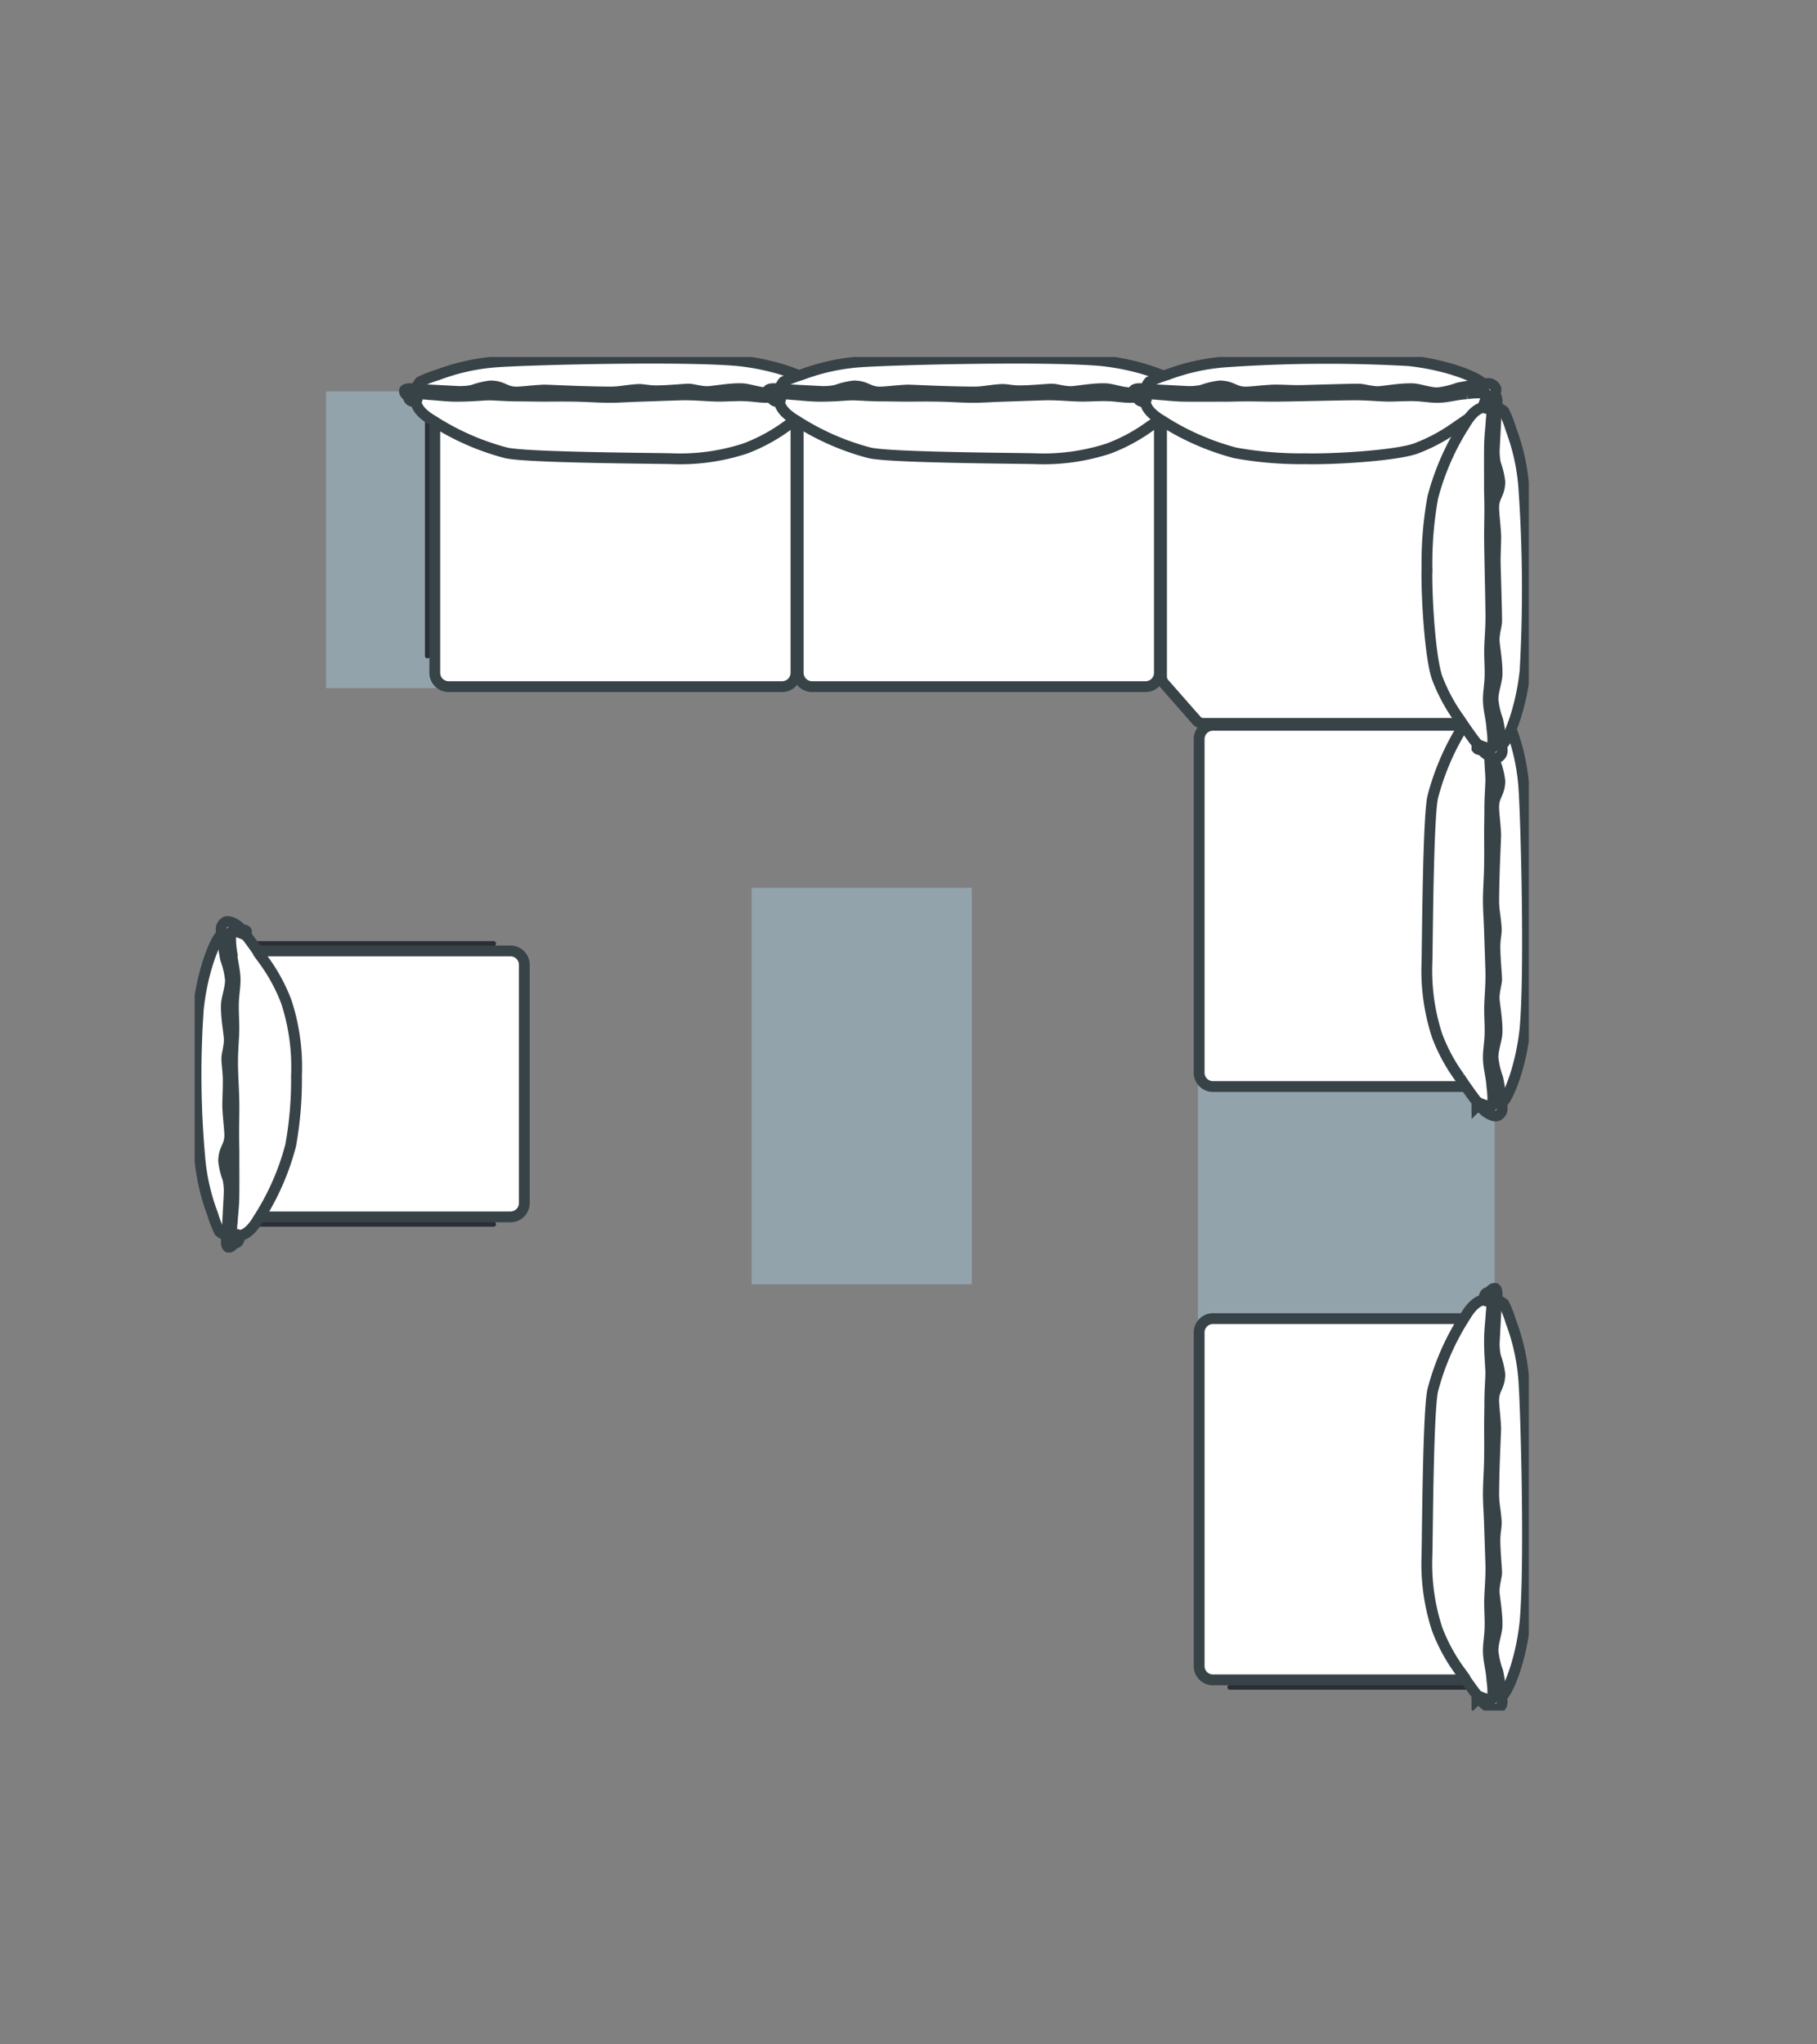 <svg viewBox="0 0 168 189" height="189" width="168" xmlns:xlink="http://www.w3.org/1999/xlink" xmlns="http://www.w3.org/2000/svg">
  <rect x="0" y="0" width="168" height="189" fill="#808080" stroke="none"/>
  <defs>
    <clipPath id="clip-path">
      <rect stroke-width="1" stroke="#707070" fill="none" transform="translate(1225 5043)" height="189" width="168" data-name="Rechteck 388" id="Rechteck_388"></rect>
    </clipPath>
    <clipPath id="clip-path-2">
      <path fill="none" transform="translate(0 43.561)" d="M0,81.579H123.353V-43.561H0Z" data-name="Pfad 1791" id="Pfad_1791"></path>
    </clipPath>
  </defs>
  <g clip-path="url(#clip-path)" transform="translate(-1225 -5043)" id="img_modular-system-08">
    <g transform="translate(1243 5076)" data-name="Gruppe 1763" id="Gruppe_1763">
      <path fill="#92a3ac" transform="translate(7.919 45.636)" d="M15.832-42.453H4.229v27.429h11.6Z" data-name="Pfad 1788" id="Pfad_1788"></path>
      <path fill="#92a3ac" transform="translate(60.472 86.511)" d="M59.72-20.627H32.291V3.8H59.72Z" data-name="Pfad 1789" id="Pfad_1789"></path>
      <g clip-path="url(#clip-path-2)" transform="translate(-0.001 0)" data-name="Gruppe 1711" id="Gruppe_1711">
        <g transform="translate(21.293 1.588)" data-name="Gruppe 1710" id="Gruppe_1710">
          <path fill="#2b2e34" transform="translate(0.078)" d="M.146,0A.224.224,0,0,0-.078.224V26.05a.224.224,0,0,0,.448,0V.224A.224.224,0,0,0,.146,0" data-name="Pfad 1790" id="Pfad_1790"></path>
        </g>
      </g>
      <g transform="translate(21.356 25.882)" data-name="Gruppe 1712" id="Gruppe_1712">
        <path fill="#2b2e34" transform="translate(0 0.553)" d="M0,1.036l.282.348L2.241-.205,1.959-.553Z" data-name="Pfad 1792" id="Pfad_1792"></path>
      </g>
      <path fill="#2b2e34" transform="translate(14.006 44.595)" d="M7.479-42.561H10v-.448H7.479Z" data-name="Pfad 1793" id="Pfad_1793"></path>
      <g clip-path="url(#clip-path-2)" transform="translate(-0.001 0)" data-name="Gruppe 1720" id="Gruppe_1720">
        <g transform="translate(22.202 4.365)" data-name="Gruppe 1713" id="Gruppe_1713">
          <path fill="#fff" transform="translate(0.445)" d="M.833,0A1.279,1.279,0,0,0-.445,1.278V24.838A1.279,1.279,0,0,0,.833,26.113H31.672a1.277,1.277,0,0,0,1.278-1.276V1.278A1.278,1.278,0,0,0,31.672,0Z" data-name="Pfad 1794" id="Pfad_1794"></path>
        </g>
        <g transform="translate(22.202 4.365)" data-name="Gruppe 1714" id="Gruppe_1714">
          <path stroke-width="1" stroke="#384348" fill="none" transform="translate(0.445)" d="M.833,0A1.279,1.279,0,0,0-.445,1.278V24.838A1.279,1.279,0,0,0,.833,26.113H31.672a1.277,1.277,0,0,0,1.278-1.276V1.278A1.278,1.278,0,0,0,31.672,0Z" data-name="Pfad 1795" id="Pfad_1795"></path>
        </g>
        <g transform="translate(19.404 0.113)" data-name="Gruppe 1715" id="Gruppe_1715">
          <path fill="#fff" transform="translate(0.382 0.996)" d="M.715,1.865a1.421,1.421,0,0,1,.333-.678A10.172,10.172,0,0,1,2.683.549a19.258,19.258,0,0,1,5.4-1.2C11.068-.87,25.26-1.238,30.457-.767,34.148-.382,37.11.894,37.34,1.4c.307-.037.816-.218,1.149.333.192.368-.261,1.118-.589,1.4-.207.178-.08.468-.279.549a1.48,1.48,0,0,1-.359-.04s-.882.7-2.3,1.635a16.281,16.281,0,0,1-3.855,2.083,19.421,19.421,0,0,1-6.82.937c-2.143-.049-13.4-.1-15.274-.54a23.466,23.466,0,0,1-6.806-3c-1.571-.919-1.5-1.7-1.5-1.7S.115,3.045.02,2.758c-.141-.428-.445-.4-.4-.779.158-.27,1.092-.115,1.092-.115" data-name="Pfad 1796" id="Pfad_1796"></path>
        </g>
        <g transform="translate(19.404 0.113)" data-name="Gruppe 1716" id="Gruppe_1716">
          <path stroke-width="1" stroke="#384348" fill="none" transform="translate(0.382 0.996)" d="M.715,1.865a1.421,1.421,0,0,1,.333-.678A10.172,10.172,0,0,1,2.683.549a19.258,19.258,0,0,1,5.4-1.2C11.068-.87,25.26-1.238,30.457-.767,34.148-.382,37.11.894,37.34,1.4c.307-.037.816-.218,1.149.333.192.368-.261,1.118-.589,1.4-.207.178-.08.468-.279.549a1.48,1.48,0,0,1-.359-.04s-.882.7-2.3,1.635a16.281,16.281,0,0,1-3.855,2.083,19.421,19.421,0,0,1-6.82.937c-2.143-.049-13.4-.1-15.274-.54a23.466,23.466,0,0,1-6.806-3c-1.571-.919-1.5-1.7-1.5-1.7S.115,3.045.02,2.758c-.141-.428-.445-.4-.4-.779C-.219,1.709.715,1.865.715,1.865Z" data-name="Pfad 1797" id="Pfad_1797"></path>
        </g>
        <g transform="translate(20.597 2.513)" data-name="Gruppe 1717" id="Gruppe_1717">
          <path stroke-width="1" stroke="#384348" fill="none" transform="translate(0 0.167)" d="M0,.313l3.792.2A5.654,5.654,0,0,0,5.1.4,7.087,7.087,0,0,1,6.774,0C7.92.028,8.052.511,9.023.563c.546.023,1.6-.135,2.654-.181.348-.014,3.261.164,6.139.181.9.006,1.6-.187,2.652-.241.477,0,.9.135,1.692.129,1.212-.014,2.634-.175,3-.155.33.02.87.192,1.52.227.531.032,2.031-.307,3.332-.267.638.02,1.5.379,2.318.376a7.888,7.888,0,0,0,1.9-.445c1.115-.23,2.3-.353,2.3-.353" data-name="Pfad 1798" id="Pfad_1798"></path>
        </g>
        <g transform="translate(20.528 3.31)" data-name="Gruppe 1718" id="Gruppe_1718">
          <path stroke-width="1" stroke="#384348" fill="none" transform="translate(0.006 0.27)" d="M.012.5A.971.971,0,0,0,0,.18.236.236,0,0,1,.221-.127a3.578,3.578,0,0,1,.888.02c.575.026,1.569.149,2.333.158,1.6.023,2.666-.124,3.33-.118.457.006,1.695.1,2.631.095.764,0,1.612.026,2.5.023.529,0,1.574-.023,3.074.009.879.02,2.057.106,3,.1C18.762.149,19.747.085,20.5.06c2.14-.069,3.772-.135,4.269-.135,1.2,0,2.258.118,3.091.121s1.683-.066,2.45-.037S31.724.16,32.353.16c.968,0,1.712-.276,2.758-.333a7.515,7.515,0,0,1,1.7-.06c.282.2-.31,1.422-.31,1.422" data-name="Pfad 1799" id="Pfad_1799"></path>
        </g>
        <g transform="translate(1.587 79.96)" data-name="Gruppe 1719" id="Gruppe_1719">
          <path fill="#2b2e34" transform="translate(0 0.078)" d="M0,.146A.224.224,0,0,0,.224.37H26.05a.224.224,0,0,0,0-.448H.224A.224.224,0,0,0,0,.146" data-name="Pfad 1800" id="Pfad_1800"></path>
        </g>
      </g>
      <g transform="translate(25.883 78.103)" data-name="Gruppe 1721" id="Gruppe_1721">
        <path fill="#2b2e34" transform="translate(0 0.098)" d="M0,.184,1.586,2.143l.348-.282L.348-.1Z" data-name="Pfad 1802" id="Pfad_1802"></path>
      </g>
      <path fill="#2b2e34" transform="translate(1.035 94.21)" d="M.553-13.994H1v-2.522H.553Z" data-name="Pfad 1803" id="Pfad_1803"></path>
      <g clip-path="url(#clip-path-2)" transform="translate(-0.001 0)" data-name="Gruppe 1723" id="Gruppe_1723">
        <g transform="translate(1.587 54.005)" data-name="Gruppe 1722" id="Gruppe_1722">
          <path fill="#2b2e34" transform="translate(0 0.078)" d="M0,.146A.224.224,0,0,1,.224-.078H26.05a.224.224,0,0,1,0,.448H.224A.224.224,0,0,1,0,.146" data-name="Pfad 1804" id="Pfad_1804"></path>
        </g>
      </g>
      <g transform="translate(25.883 54.071)" data-name="Gruppe 1724" id="Gruppe_1724">
        <path fill="#2b2e34" transform="translate(0 0.682)" d="M0,1.277l.348.279L1.933-.4,1.586-.682Z" data-name="Pfad 1806" id="Pfad_1806"></path>
      </g>
      <path fill="#2b2e34" transform="translate(1.035 78.891)" d="M.553-22.174H1V-24.7H.553Z" data-name="Pfad 1807" id="Pfad_1807"></path>
      <g clip-path="url(#clip-path-2)" transform="translate(-0.001 0)" data-name="Gruppe 1738" id="Gruppe_1738">
        <g transform="translate(4.365 54.914)" data-name="Gruppe 1725" id="Gruppe_1725">
          <path fill="#fff" transform="translate(0 8.113)" d="M0,15.194a1.278,1.278,0,0,0,1.278,1.278H24.838a1.277,1.277,0,0,0,1.276-1.278V-6.835a1.279,1.279,0,0,0-1.276-1.278H1.278A1.279,1.279,0,0,0,0-6.835Z" data-name="Pfad 1808" id="Pfad_1808"></path>
        </g>
        <g transform="translate(4.365 54.914)" data-name="Gruppe 1726" id="Gruppe_1726">
          <path stroke-width="1" stroke="#384348" fill="none" transform="translate(0 8.113)" d="M0,15.194a1.278,1.278,0,0,0,1.278,1.278H24.838a1.277,1.277,0,0,0,1.276-1.278V-6.835a1.279,1.279,0,0,0-1.276-1.278H1.278A1.279,1.279,0,0,0,0-6.835Z" data-name="Pfad 1809" id="Pfad_1809"></path>
        </g>
        <g transform="translate(0.112 52.191)" data-name="Gruppe 1727" id="Gruppe_1727">
          <path fill="#fff" transform="translate(0.996 10.098)" d="M1.865,18.91a1.421,1.421,0,0,1-.678-.333,10.172,10.172,0,0,1-.638-1.635,19.258,19.258,0,0,1-1.2-5.4A85.431,85.431,0,0,1-.767-2.02C-.382-5.709.894-8.674,1.4-8.9c-.037-.3-.218-.816.333-1.149.368-.19,1.117.261,1.4.589.178.207.468.08.549.282a1.471,1.471,0,0,1-.04.356s.7.882,1.635,2.3A16.249,16.249,0,0,1,7.369-2.67a19.4,19.4,0,0,1,.937,6.817,33.85,33.85,0,0,1-.54,6.464,23.466,23.466,0,0,1-3,6.806c-.919,1.571-1.7,1.5-1.7,1.5s-.02.595-.307.689c-.428.141-.4.445-.779.4-.27-.158-.115-1.092-.115-1.092" data-name="Pfad 1810" id="Pfad_1810"></path>
        </g>
        <g transform="translate(0.112 52.191)" data-name="Gruppe 1728" id="Gruppe_1728">
          <path stroke-width="1" stroke="#384348" fill="none" transform="translate(0.996 10.098)" d="M1.865,18.91a1.421,1.421,0,0,1-.678-.333,10.172,10.172,0,0,1-.638-1.635,19.258,19.258,0,0,1-1.2-5.4A85.431,85.431,0,0,1-.767-2.02C-.382-5.709.894-8.674,1.4-8.9c-.037-.3-.218-.816.333-1.149.368-.19,1.117.261,1.4.589.178.207.468.08.549.282a1.471,1.471,0,0,1-.04.356s.7.882,1.635,2.3A16.249,16.249,0,0,1,7.369-2.67a19.4,19.4,0,0,1,.937,6.817,33.85,33.85,0,0,1-.54,6.464,23.466,23.466,0,0,1-3,6.806c-.919,1.571-1.7,1.5-1.7,1.5s-.02.595-.307.689c-.428.141-.4.445-.779.4C1.709,19.844,1.865,18.91,1.865,18.91Z" data-name="Pfad 1811" id="Pfad_1811"></path>
        </g>
        <g transform="translate(2.512 53.39)" data-name="Gruppe 1729" id="Gruppe_1729">
          <path stroke-width="1" stroke="#384348" fill="none" transform="translate(0.167 9.647)" d="M.313,18.066l.2-3.792A5.654,5.654,0,0,0,.4,12.964,7.087,7.087,0,0,1,0,11.292c.029-1.146.511-1.278.563-2.249C.586,8.5.428,7.443.382,6.389c-.026-.646.06-1.729.04-2.7C.4,2.864.27,2.131.3,1.715.316,1.384.488.844.522.2.554-.336.215-1.833.255-3.137c.02-.638.379-1.5.376-2.318a7.888,7.888,0,0,0-.445-1.9c-.23-1.112-.353-2.3-.353-2.3" data-name="Pfad 1812" id="Pfad_1812"></path>
        </g>
        <g transform="translate(3.309 53.092)" data-name="Gruppe 1730" id="Gruppe_1730">
          <path stroke-width="1" stroke="#384348" fill="none" transform="translate(0.27 9.768)" d="M.5,18.294a.971.971,0,0,0-.325.011.236.236,0,0,1-.307-.221,3.578,3.578,0,0,1,.02-.888c.026-.575.149-1.569.158-2.333.023-1.6,0-3.1.006-3.766C.062,10.641.031,9.839.028,8.9c0-.764.026-1.612.023-2.5,0-1.339-.126-2.769-.126-4.053,0-1.192.118-2.258.121-3.091S-.021-2.424.008-3.191.16-4.608.16-5.234c0-.971-.276-1.715-.333-2.758a7.54,7.54,0,0,1-.06-1.7c.2-.282,1.422.31,1.422.31" data-name="Pfad 1813" id="Pfad_1813"></path>
        </g>
        <g transform="translate(55.805 4.365)" data-name="Gruppe 1731" id="Gruppe_1731">
          <path fill="#fff" transform="translate(0.445)" d="M.833,0A1.279,1.279,0,0,0-.445,1.278V24.838A1.279,1.279,0,0,0,.833,26.113H31.672a1.277,1.277,0,0,0,1.278-1.276V1.278A1.278,1.278,0,0,0,31.672,0Z" data-name="Pfad 1814" id="Pfad_1814"></path>
        </g>
        <g transform="translate(55.805 4.365)" data-name="Gruppe 1732" id="Gruppe_1732">
          <path stroke-width="1" stroke="#384348" fill="none" transform="translate(0.445)" d="M.833,0A1.279,1.279,0,0,0-.445,1.278V24.838A1.279,1.279,0,0,0,.833,26.113H31.672a1.277,1.277,0,0,0,1.278-1.276V1.278A1.278,1.278,0,0,0,31.672,0Z" data-name="Pfad 1815" id="Pfad_1815"></path>
        </g>
        <g transform="translate(53.008 0.113)" data-name="Gruppe 1733" id="Gruppe_1733">
          <path fill="#fff" transform="translate(0.382 0.996)" d="M.715,1.865a1.421,1.421,0,0,1,.333-.678A10.283,10.283,0,0,1,2.683.549a19.258,19.258,0,0,1,5.4-1.2C11.068-.87,25.26-1.238,30.457-.767,34.148-.382,37.11.894,37.34,1.4c.307-.037.816-.218,1.149.333.192.368-.261,1.118-.589,1.4-.207.178-.08.468-.279.549a1.48,1.48,0,0,1-.359-.04s-.882.7-2.3,1.635a16.281,16.281,0,0,1-3.855,2.083,19.421,19.421,0,0,1-6.82.937c-2.143-.049-13.4-.1-15.274-.54a23.466,23.466,0,0,1-6.806-3c-1.571-.919-1.5-1.7-1.5-1.7S.115,3.045.02,2.758c-.141-.428-.445-.4-.4-.779.161-.27,1.092-.115,1.092-.115" data-name="Pfad 1816" id="Pfad_1816"></path>
        </g>
        <g transform="translate(53.008 0.113)" data-name="Gruppe 1734" id="Gruppe_1734">
          <path stroke-width="1" stroke="#384348" fill="none" transform="translate(0.382 0.996)" d="M.715,1.865a1.421,1.421,0,0,1,.333-.678A10.283,10.283,0,0,1,2.683.549a19.258,19.258,0,0,1,5.4-1.2C11.068-.87,25.26-1.238,30.457-.767,34.148-.382,37.11.894,37.34,1.4c.307-.037.816-.218,1.149.333.192.368-.261,1.118-.589,1.4-.207.178-.08.468-.279.549a1.48,1.48,0,0,1-.359-.04s-.882.7-2.3,1.635a16.281,16.281,0,0,1-3.855,2.083,19.421,19.421,0,0,1-6.82.937c-2.143-.049-13.4-.1-15.274-.54a23.466,23.466,0,0,1-6.806-3c-1.571-.919-1.5-1.7-1.5-1.7S.115,3.045.02,2.758c-.141-.428-.445-.4-.4-.779C-.216,1.709.715,1.865.715,1.865Z" data-name="Pfad 1817" id="Pfad_1817"></path>
        </g>
        <g transform="translate(54.2 2.513)" data-name="Gruppe 1735" id="Gruppe_1735">
          <path stroke-width="1" stroke="#384348" fill="none" transform="translate(0 0.167)" d="M0,.313l3.792.2A5.654,5.654,0,0,0,5.1.4,7.087,7.087,0,0,1,6.774,0C7.92.028,8.052.511,9.023.563c.546.023,1.6-.135,2.654-.181.348-.014,3.261.164,6.139.181.9.006,1.6-.187,2.652-.241.477,0,.9.135,1.692.129,1.212-.014,2.634-.175,3-.155.33.02.87.192,1.52.227.531.032,2.031-.307,3.335-.267.635.02,1.494.379,2.315.376a7.888,7.888,0,0,0,1.9-.445c1.115-.23,2.3-.353,2.3-.353" data-name="Pfad 1818" id="Pfad_1818"></path>
        </g>
        <g transform="translate(54.132 3.31)" data-name="Gruppe 1736" id="Gruppe_1736">
          <path stroke-width="1" stroke="#384348" fill="none" transform="translate(0.006 0.27)" d="M.012.5A.971.971,0,0,0,0,.18.236.236,0,0,1,.221-.127a3.578,3.578,0,0,1,.888.02c.575.026,1.569.149,2.333.158,1.6.023,2.666-.124,3.33-.118.457.006,1.695.1,2.631.095.764,0,1.612.026,2.5.023.529,0,1.574-.023,3.074.009.879.02,2.057.106,3,.1C18.762.149,19.747.085,20.5.06c2.14-.069,3.772-.135,4.269-.135,1.2,0,2.258.118,3.091.121s1.683-.066,2.45-.037S31.724.16,32.353.16c.968,0,1.712-.276,2.758-.333a7.515,7.515,0,0,1,1.7-.06c.282.2-.31,1.422-.31,1.422" data-name="Pfad 1819" id="Pfad_1819"></path>
        </g>
        <g transform="translate(95.491 122.765)" data-name="Gruppe 1737" id="Gruppe_1737">
          <path fill="#2b2e34" transform="translate(9.146 0.078)" d="M17.128.146A.224.224,0,0,1,16.9.37H-8.922A.224.224,0,0,1-9.146.146a.224.224,0,0,1,.224-.224H16.9a.224.224,0,0,1,.224.224" data-name="Pfad 1820" id="Pfad_1820"></path>
        </g>
      </g>
      <g transform="translate(95.535 120.908)" data-name="Gruppe 1739" id="Gruppe_1739">
        <path fill="#2b2e34" transform="translate(0 0.682)" d="M0,1.277l.348.282L1.933-.4,1.589-.682Z" data-name="Pfad 1822" id="Pfad_1822"></path>
      </g>
      <path fill="#2b2e34" transform="translate(79.088 122.116)" d="M42.231.907h.448V-1.615h-.448Z" data-name="Pfad 1823" id="Pfad_1823"></path>
      <g clip-path="url(#clip-path-2)" transform="translate(-0.001 0)" data-name="Gruppe 1762" id="Gruppe_1762">
        <g transform="translate(92.874 88.908)" data-name="Gruppe 1740" id="Gruppe_1740">
          <path fill="#fff" transform="translate(9.09 0.445)" d="M17.023.833A1.278,1.278,0,0,0,15.745-.445H-7.815A1.277,1.277,0,0,0-9.09.833V31.672a1.277,1.277,0,0,0,1.275,1.278H15.745a1.278,1.278,0,0,0,1.278-1.278Z" data-name="Pfad 1824" id="Pfad_1824"></path>
        </g>
        <g transform="translate(92.874 88.908)" data-name="Gruppe 1741" id="Gruppe_1741">
          <path stroke-width="1" stroke="#384348" fill="none" transform="translate(9.09 0.445)" d="M17.023.833A1.278,1.278,0,0,0,15.745-.445H-7.815A1.277,1.277,0,0,0-9.09.833V31.672a1.277,1.277,0,0,0,1.275,1.278H15.745a1.278,1.278,0,0,0,1.278-1.278Z" data-name="Pfad 1825" id="Pfad_1825"></path>
        </g>
        <g transform="translate(113.931 86.111)" data-name="Gruppe 1742" id="Gruppe_1742">
          <path fill="#fff" transform="translate(2.245 0.382)" d="M4.2.715a1.421,1.421,0,0,1,.678.333,10.283,10.283,0,0,1,.638,1.635,19.258,19.258,0,0,1,1.2,5.4c.218,2.985.586,17.176.115,22.373-.385,3.691-1.66,6.653-2.172,6.883.037.307.218.816-.333,1.149-.368.192-1.117-.261-1.4-.589-.178-.207-.468-.08-.549-.279a1.48,1.48,0,0,1,.04-.359s-.7-.882-1.635-2.3A16.281,16.281,0,0,1-1.3,31.109a19.422,19.422,0,0,1-.937-6.82c.049-2.143.1-13.4.54-15.274a23.466,23.466,0,0,1,3-6.806C2.224.638,3,.709,3,.709S3.023.115,3.31.02c.428-.141.4-.445.779-.4C4.359-.216,4.2.715,4.2.715" data-name="Pfad 1826" id="Pfad_1826"></path>
        </g>
        <g transform="translate(113.931 86.111)" data-name="Gruppe 1743" id="Gruppe_1743">
          <path stroke-width="1" stroke="#384348" fill="none" transform="translate(2.245 0.382)" d="M4.2.715a1.421,1.421,0,0,1,.678.333,10.283,10.283,0,0,1,.638,1.635,19.258,19.258,0,0,1,1.2,5.4c.218,2.985.586,17.176.115,22.373-.385,3.691-1.66,6.653-2.172,6.883.037.307.218.816-.333,1.149-.368.192-1.117-.261-1.4-.589-.178-.207-.468-.08-.549-.279a1.48,1.48,0,0,1,.04-.359s-.7-.882-1.635-2.3A16.281,16.281,0,0,1-1.3,31.109a19.422,19.422,0,0,1-.937-6.82c.049-2.143.1-13.4.54-15.274a23.466,23.466,0,0,1,3-6.806C2.224.638,3,.709,3,.709S3.023.115,3.31.02c.428-.141.4-.445.779-.4C4.359-.216,4.2.715,4.2.715Z" data-name="Pfad 1827" id="Pfad_1827"></path>
        </g>
        <g transform="translate(120.041 87.304)" data-name="Gruppe 1744" id="Gruppe_1744">
          <path stroke-width="1" stroke="#384348" fill="none" transform="translate(0.111)" d="M.208,0l-.2,3.792A5.654,5.654,0,0,0,.125,5.1a7.087,7.087,0,0,1,.4,1.672C.492,7.92.01,8.052-.042,9.023c-.023.546.135,1.6.181,2.654.014.348-.164,3.261-.181,6.139-.006.9.187,1.6.241,2.652,0,.477-.135.9-.129,1.692.014,1.212.175,2.634.155,3-.02.33-.192.87-.227,1.52-.032.531.307,2.031.267,3.335-.02.635-.379,1.494-.376,2.315a7.888,7.888,0,0,0,.445,1.9c.23,1.115.353,2.3.353,2.3" data-name="Pfad 1828" id="Pfad_1828"></path>
        </g>
        <g transform="translate(118.585 87.235)" data-name="Gruppe 1745" id="Gruppe_1745">
          <path stroke-width="1" stroke="#384348" fill="none" transform="translate(0.238 0.006)" d="M.446.012A.971.971,0,0,0,.77,0a.236.236,0,0,1,.307.221,3.578,3.578,0,0,1-.02.888C1.032,1.683.908,2.677.9,3.442c-.023,1.6.124,2.666.118,3.33C1.012,7.228.92,8.466.923,9.4c0,.764-.026,1.612-.023,2.5,0,.529.023,1.574-.009,3.074-.02.879-.106,2.057-.1,3,.009.787.072,1.772.1,2.522.069,2.14.135,3.772.135,4.269,0,1.2-.118,2.258-.121,3.091s.066,1.683.037,2.45S.79,31.724.79,32.353c0,.968.276,1.712.333,2.758a7.515,7.515,0,0,1,.06,1.7c-.2.282-1.422-.31-1.422-.31" data-name="Pfad 1829" id="Pfad_1829"></path>
        </g>
        <g transform="translate(92.874 34.054)" data-name="Gruppe 1746" id="Gruppe_1746">
          <path fill="#fff" transform="translate(9.09 0.445)" d="M17.023.833A1.278,1.278,0,0,0,15.745-.445H-7.815A1.277,1.277,0,0,0-9.09.833V31.672a1.277,1.277,0,0,0,1.275,1.278H15.745a1.278,1.278,0,0,0,1.278-1.278Z" data-name="Pfad 1830" id="Pfad_1830"></path>
        </g>
        <g transform="translate(92.874 34.054)" data-name="Gruppe 1747" id="Gruppe_1747">
          <path stroke-width="1" stroke="#384348" fill="none" transform="translate(9.09 0.445)" d="M17.023.833A1.278,1.278,0,0,0,15.745-.445H-7.815A1.277,1.277,0,0,0-9.09.833V31.672a1.277,1.277,0,0,0,1.275,1.278H15.745a1.278,1.278,0,0,0,1.278-1.278Z" data-name="Pfad 1831" id="Pfad_1831"></path>
        </g>
        <g transform="translate(113.931 31.257)" data-name="Gruppe 1748" id="Gruppe_1748">
          <path fill="#fff" transform="translate(2.245 0.382)" d="M4.2.715a1.421,1.421,0,0,1,.678.333,10.283,10.283,0,0,1,.638,1.635,19.258,19.258,0,0,1,1.2,5.4c.218,2.985.586,17.176.115,22.373-.385,3.691-1.66,6.653-2.172,6.883.037.307.218.816-.333,1.149-.368.192-1.117-.261-1.4-.589-.178-.207-.468-.08-.549-.279a1.48,1.48,0,0,1,.04-.359s-.7-.882-1.635-2.3A16.281,16.281,0,0,1-1.3,31.109a19.422,19.422,0,0,1-.937-6.82c.049-2.143.1-13.4.54-15.274a23.466,23.466,0,0,1,3-6.806C2.224.638,3,.709,3,.709S3.023.115,3.31.02c.428-.141.4-.445.779-.4C4.359-.219,4.2.715,4.2.715" data-name="Pfad 1832" id="Pfad_1832"></path>
        </g>
        <g transform="translate(113.931 31.257)" data-name="Gruppe 1749" id="Gruppe_1749">
          <path stroke-width="1" stroke="#384348" fill="none" transform="translate(2.245 0.382)" d="M4.2.715a1.421,1.421,0,0,1,.678.333,10.283,10.283,0,0,1,.638,1.635,19.258,19.258,0,0,1,1.2,5.4c.218,2.985.586,17.176.115,22.373-.385,3.691-1.66,6.653-2.172,6.883.037.307.218.816-.333,1.149-.368.192-1.117-.261-1.4-.589-.178-.207-.468-.08-.549-.279a1.48,1.48,0,0,1,.04-.359s-.7-.882-1.635-2.3A16.281,16.281,0,0,1-1.3,31.109a19.422,19.422,0,0,1-.937-6.82c.049-2.143.1-13.4.54-15.274a23.466,23.466,0,0,1,3-6.806C2.224.638,3,.709,3,.709S3.023.115,3.31.02c.428-.141.4-.445.779-.4C4.359-.219,4.2.715,4.2.715Z" data-name="Pfad 1833" id="Pfad_1833"></path>
        </g>
        <g transform="translate(120.041 32.449)" data-name="Gruppe 1750" id="Gruppe_1750">
          <path stroke-width="1" stroke="#384348" fill="none" transform="translate(0.111)" d="M.208,0l-.2,3.792A5.654,5.654,0,0,0,.125,5.1a7.087,7.087,0,0,1,.4,1.672C.492,7.92.01,8.052-.042,9.023c-.023.546.135,1.6.181,2.654.014.348-.164,3.261-.181,6.139-.006.9.187,1.6.241,2.652,0,.477-.135.9-.129,1.692.014,1.212.175,2.634.155,3-.02.33-.192.87-.227,1.52-.032.531.307,2.031.267,3.332-.02.638-.379,1.5-.376,2.318a7.888,7.888,0,0,0,.445,1.9c.23,1.115.353,2.3.353,2.3" data-name="Pfad 1834" id="Pfad_1834"></path>
        </g>
        <g transform="translate(118.585 32.381)" data-name="Gruppe 1751" id="Gruppe_1751">
          <path stroke-width="1" stroke="#384348" fill="none" transform="translate(0.238 0.006)" d="M.446.012A.971.971,0,0,0,.77,0a.236.236,0,0,1,.307.221,3.578,3.578,0,0,1-.02.888C1.032,1.683.908,2.677.9,3.442c-.023,1.6.124,2.666.118,3.33C1.012,7.228.92,8.466.923,9.4c0,.764-.026,1.612-.023,2.5,0,.529.023,1.574-.009,3.074-.02.879-.106,2.057-.1,3,.009.787.072,1.772.1,2.522.069,2.14.135,3.772.135,4.269,0,1.2-.118,2.258-.121,3.091s.066,1.683.037,2.45S.79,31.724.79,32.353c0,.968.276,1.712.333,2.758a7.515,7.515,0,0,1,.06,1.7c-.2.282-1.422-.31-1.422-.31" data-name="Pfad 1835" id="Pfad_1835"></path>
        </g>
        <g transform="translate(89.396 4.375)" data-name="Gruppe 1752" id="Gruppe_1752">
          <path fill="#fff" d="M0,0V25.134a1.01,1.01,0,0,0,.218.655l2.985,3.4a.827.827,0,0,0,.652.31H29.5V0Z" data-name="Pfad 1836" id="Pfad_1836"></path>
        </g>
        <g transform="translate(89.396 4.375)" data-name="Gruppe 1753" id="Gruppe_1753">
          <path stroke-width="1" stroke="#384348" fill="none" d="M0,0V25.134a1.01,1.01,0,0,0,.218.655l2.985,3.4a.827.827,0,0,0,.652.31H29.5V0Z" data-name="Pfad 1837" id="Pfad_1837"></path>
        </g>
        <g transform="translate(86.827 0.113)" data-name="Gruppe 1754" id="Gruppe_1754">
          <path fill="#fff" transform="translate(0.382 0.996)" d="M.715,1.865a1.421,1.421,0,0,1,.333-.678A10.172,10.172,0,0,1,2.683.549a19.258,19.258,0,0,1,5.4-1.2A134.726,134.726,0,0,1,25.03-.767c3.689.385,6.65,1.66,6.88,2.172.307-.037.819-.218,1.152.333.19.368-.261,1.118-.589,1.4-.207.178-.08.468-.282.549a1.448,1.448,0,0,1-.356-.04s-.882.7-2.3,1.635a16.306,16.306,0,0,1-3.858,2.083c-1.885.652-7.532,1-10.2.937a33.85,33.85,0,0,1-6.464-.54,23.466,23.466,0,0,1-6.806-3c-1.571-.919-1.5-1.7-1.5-1.7S.115,3.045.02,2.758c-.141-.428-.445-.4-.4-.779.158-.27,1.092-.115,1.092-.115" data-name="Pfad 1838" id="Pfad_1838"></path>
        </g>
        <g transform="translate(86.827 0.113)" data-name="Gruppe 1755" id="Gruppe_1755">
          <path stroke-width="1" stroke="#384348" fill="none" transform="translate(0.382 0.996)" d="M.715,1.865a1.421,1.421,0,0,1,.333-.678A10.172,10.172,0,0,1,2.683.549a19.258,19.258,0,0,1,5.4-1.2A134.726,134.726,0,0,1,25.03-.767c3.689.385,6.65,1.66,6.88,2.172.307-.037.819-.218,1.152.333.19.368-.261,1.118-.589,1.4-.207.178-.08.468-.282.549a1.448,1.448,0,0,1-.356-.04s-.882.7-2.3,1.635a16.306,16.306,0,0,1-3.858,2.083c-1.885.652-7.532,1-10.2.937a33.85,33.85,0,0,1-6.464-.54,23.466,23.466,0,0,1-6.806-3c-1.571-.919-1.5-1.7-1.5-1.7S.115,3.045.02,2.758c-.141-.428-.445-.4-.4-.779C-.219,1.709.715,1.865.715,1.865Z" data-name="Pfad 1839" id="Pfad_1839"></path>
        </g>
        <g transform="translate(88.02 2.513)" data-name="Gruppe 1756" id="Gruppe_1756">
          <path stroke-width="1" stroke="#384348" fill="none" transform="translate(0 0.167)" d="M0,.313l3.792.2A5.654,5.654,0,0,0,5.1.4,7.087,7.087,0,0,1,6.774,0C7.92.028,8.052.511,9.023.563c.546.023,1.6-.135,2.654-.181.646-.026,1.729.06,2.7.04C15.2.4,19.319.27,19.736.3c.327.02.87.192,1.52.227.529.032,2.028-.307,3.332-.267.638.02,1.5.379,2.318.376A7.888,7.888,0,0,0,28.8.186c1.112-.23,2.3-.353,2.3-.353" data-name="Pfad 1840" id="Pfad_1840"></path>
        </g>
        <g transform="translate(87.951 3.31)" data-name="Gruppe 1757" id="Gruppe_1757">
          <path stroke-width="1" stroke="#384348" fill="none" transform="translate(0.006 0.27)" d="M.012.5A.971.971,0,0,0,0,.18.236.236,0,0,1,.221-.127a3.578,3.578,0,0,1,.888.02c.575.026,1.569.149,2.333.158,1.6.023,3.1,0,3.766.006C7.665.062,8.466.031,9.4.028c.764,0,1.612.026,2.5.023,1.339,0,6.153-.126,7.438-.126,1.192,0,2.258.118,3.088.121s1.683-.066,2.453-.037C25.634.034,26.3.16,26.923.16c.971,0,1.712-.276,2.758-.333a7.54,7.54,0,0,1,1.7-.06c.279.2-.31,1.422-.31,1.422" data-name="Pfad 1841" id="Pfad_1841"></path>
        </g>
        <g transform="translate(113.931 3.592)" data-name="Gruppe 1758" id="Gruppe_1758">
          <path fill="#fff" transform="translate(2.245 0.382)" d="M4.2.715a1.421,1.421,0,0,1,.678.333,10.283,10.283,0,0,1,.638,1.635,19.258,19.258,0,0,1,1.2,5.4A134.727,134.727,0,0,1,6.835,25.03c-.385,3.689-1.66,6.65-2.172,6.88.037.307.218.819-.333,1.152-.368.19-1.117-.261-1.4-.589-.178-.207-.468-.08-.549-.282a1.448,1.448,0,0,1,.04-.356s-.7-.882-1.635-2.3A16.306,16.306,0,0,1-1.3,25.679c-.652-1.885-1-7.532-.937-10.2A33.85,33.85,0,0,1-1.7,9.014a23.466,23.466,0,0,1,3-6.806C2.224.638,3,.709,3,.709S3.023.115,3.31.02c.428-.141.4-.445.779-.4C4.359-.219,4.2.715,4.2.715" data-name="Pfad 1842" id="Pfad_1842"></path>
        </g>
        <g transform="translate(113.931 3.592)" data-name="Gruppe 1759" id="Gruppe_1759">
          <path stroke-width="1" stroke="#384348" fill="none" transform="translate(2.245 0.382)" d="M4.2.715a1.421,1.421,0,0,1,.678.333,10.283,10.283,0,0,1,.638,1.635,19.258,19.258,0,0,1,1.2,5.4A134.727,134.727,0,0,1,6.835,25.03c-.385,3.689-1.66,6.65-2.172,6.88.037.307.218.819-.333,1.152-.368.19-1.117-.261-1.4-.589-.178-.207-.468-.08-.549-.282a1.448,1.448,0,0,1,.04-.356s-.7-.882-1.635-2.3A16.306,16.306,0,0,1-1.3,25.679c-.652-1.885-1-7.532-.937-10.2A33.85,33.85,0,0,1-1.7,9.014a23.466,23.466,0,0,1,3-6.806C2.224.638,3,.709,3,.709S3.023.115,3.31.02c.428-.141.4-.445.779-.4C4.359-.219,4.2.715,4.2.715Z" data-name="Pfad 1843" id="Pfad_1843"></path>
        </g>
        <g transform="translate(120.041 4.785)" data-name="Gruppe 1760" id="Gruppe_1760">
          <path stroke-width="1" stroke="#384348" fill="none" transform="translate(0.111)" d="M.208,0l-.2,3.792A5.654,5.654,0,0,0,.125,5.1a7.087,7.087,0,0,1,.4,1.672C.492,7.92.01,8.052-.042,9.023c-.023.546.135,1.6.181,2.654.026.646-.06,1.729-.04,2.7.02.827.152,4.944.126,5.361-.02.327-.192.87-.227,1.52-.032.529.307,2.028.267,3.332-.02.638-.379,1.5-.376,2.318a7.888,7.888,0,0,0,.445,1.9c.23,1.112.353,2.3.353,2.3" data-name="Pfad 1844" id="Pfad_1844"></path>
        </g>
        <g transform="translate(118.585 4.716)" data-name="Gruppe 1761" id="Gruppe_1761">
          <path stroke-width="1" stroke="#384348" fill="none" transform="translate(0.238 0.006)" d="M.446.012A.971.971,0,0,0,.77,0a.236.236,0,0,1,.307.221,3.578,3.578,0,0,1-.02.888C1.032,1.683.908,2.677.9,3.442c-.023,1.6,0,3.1-.006,3.766C.888,7.665.92,8.466.923,9.4c0,.764-.026,1.612-.023,2.5,0,1.339.126,6.153.126,7.438,0,1.192-.118,2.258-.121,3.088s.066,1.683.037,2.453C.917,25.634.79,26.3.79,26.924c0,.971.276,1.712.333,2.758a7.513,7.513,0,0,1,.06,1.7c-.2.282-1.422-.307-1.422-.307" data-name="Pfad 1845" id="Pfad_1845"></path>
        </g>
      </g>
      <path fill="#92a3ac" transform="translate(33.57 75.557)" d="M38.285-26.476H17.926V10.169H38.285Z" data-name="Pfad 1847" id="Pfad_1847"></path>
    </g>
  </g>
</svg>
